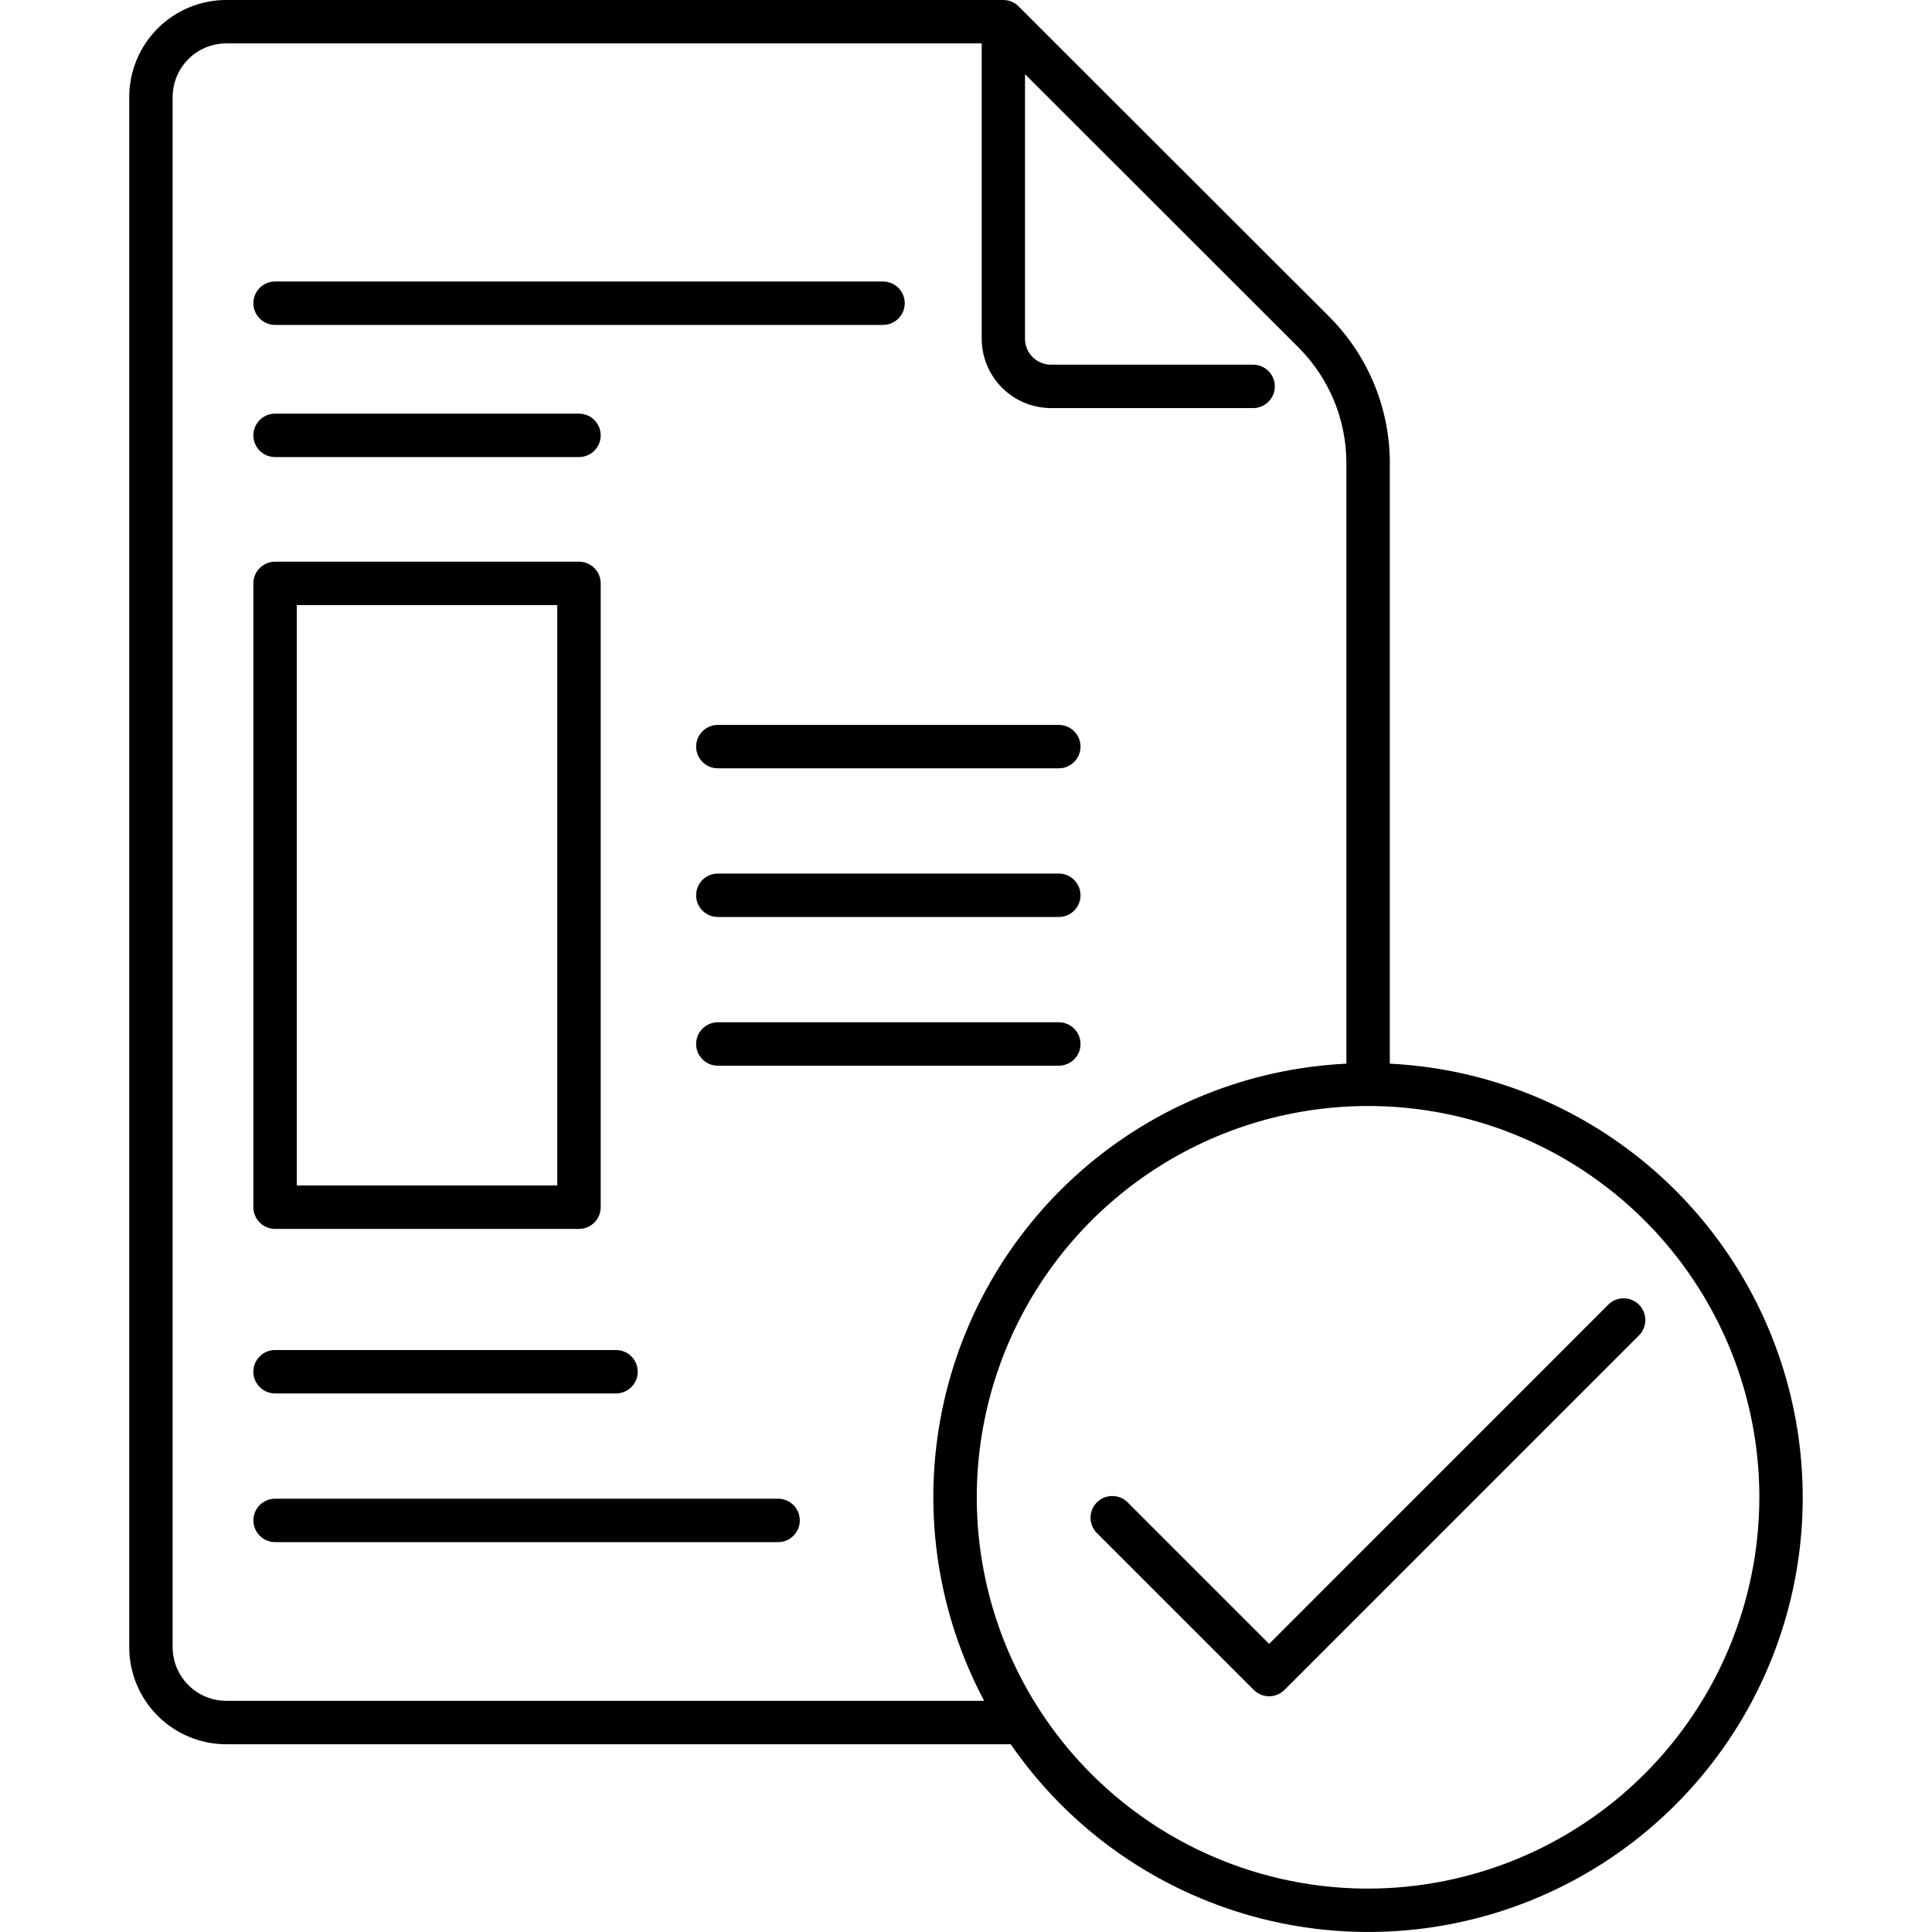 <!-- Generated by IcoMoon.io -->
<svg version="1.1" xmlns="http://www.w3.org/2000/svg" width="1024" height="1024" viewBox="0 0 1024 1024">
<g id="icomoon-ignore">
</g>
<path fill="#000" d="M145.794 172.211h322.234c6.356 0 11.506-5.154 11.506-11.506 0-6.356-5.15-11.506-11.506-11.506h-322.234c-6.352 0-11.506 5.15-11.506 11.506 0 6.352 5.154 11.506 11.506 11.506z"></path>
<path fill="#000" d="M145.794 242.253h161.083c6.356 0 11.506-5.15 11.506-11.506s-5.15-11.506-11.506-11.506h-161.083c-6.352 0-11.506 5.15-11.506 11.506s5.154 11.506 11.506 11.506z"></path>
<path fill="#000" d="M145.794 651.347h161.083c3.053 0 5.981-1.214 8.138-3.371s3.368-5.082 3.368-8.135v-330.633c0-3.053-1.21-5.978-3.368-8.135s-5.087-3.371-8.138-3.371h-161.083c-6.352 0-11.506 5.15-11.506 11.506v330.633c0 6.356 5.154 11.506 11.506 11.506zM157.3 320.714h138.071v307.621h-138.071z"></path>
<path fill="#000" d="M368.962 395.723c0 3.053 1.214 5.978 3.371 8.138 2.157 2.157 5.082 3.368 8.135 3.368h180.72c6.352 0 11.506-5.15 11.506-11.506 0-6.352-5.154-11.506-11.506-11.506h-180.72c-6.356 0-11.506 5.154-11.506 11.506z"></path>
<path fill="#000" d="M561.188 463.013h-180.72c-6.356 0-11.506 5.154-11.506 11.506 0 6.356 5.15 11.506 11.506 11.506h180.72c6.352 0 11.506-5.15 11.506-11.506 0-6.352-5.154-11.506-11.506-11.506z"></path>
<path fill="#000" d="M561.188 541.829h-180.72c-6.356 0-11.506 5.15-11.506 11.506 0 6.352 5.15 11.506 11.506 11.506h180.72c6.352 0 11.506-5.154 11.506-11.506 0-6.356-5.154-11.506-11.506-11.506z"></path>
<path fill="#000" d="M145.794 738.552h180.72c6.356 0 11.506-5.154 11.506-11.506 0-6.356-5.15-11.506-11.506-11.506h-180.72c-6.352 0-11.506 5.15-11.506 11.506 0 6.352 5.154 11.506 11.506 11.506z"></path>
<path fill="#000" d="M412.406 794.346h-266.602c-6.352 0-11.506 5.15-11.506 11.506 0 6.352 5.154 11.506 11.506 11.506h266.602c6.352 0 11.506-5.154 11.506-11.506 0-6.356-5.154-11.506-11.506-11.506z"></path>
<path fill="#000" d="M736.634 563.777v-318.6c-0.064-28.892-11.525-56.597-31.896-77.088l-164.698-164.545c-2.149-2.262-5.135-3.547-8.259-3.554h-411.855c-13.637 0.015-26.712 5.438-36.353 15.079-9.641 9.645-15.064 22.715-15.079 36.353v821.639c0.015 13.637 5.438 26.709 15.079 36.353 9.641 9.641 22.715 15.064 36.353 15.079h415.786c29.768 43.151 73.369 74.848 123.593 89.856 50.226 15.012 104.071 12.431 152.636-7.307 48.56-19.742 88.932-55.462 114.446-101.262 25.506-45.796 34.622-98.922 25.843-150.603-8.779-51.679-34.934-98.817-74.132-133.623-39.203-34.802-89.108-55.186-141.466-57.781zM119.925 901.476c-7.536-0.011-14.758-3.011-20.083-8.337-5.329-5.326-8.326-12.548-8.337-20.083v-821.639c0.008-7.536 3.003-14.758 8.334-20.086 5.326-5.326 12.551-8.326 20.086-8.334h400.407l-0.003 156.606c0.034 9.716 3.907 19.023 10.771 25.896s16.172 10.753 25.888 10.798h107.184c6.356 0 11.506-5.154 11.506-11.506 0-6.356-5.15-11.506-11.506-11.506h-107.187c-7.573-0.015-13.705-6.157-13.705-13.726v-140.248l145.176 145.081c16.060 16.161 25.098 38.006 25.154 60.785v318.6c-51.833 2.487-101.301 22.428-140.353 56.59-39.061 34.158-65.418 80.523-74.789 131.561-9.371 51.035-1.202 103.746 23.177 149.548zM725.137 1001.003c-41.024 0.008-81.121-12.15-115.232-34.938-34.109-22.784-60.698-55.173-76.4-93.070s-19.813-79.598-11.813-119.835c8-40.234 27.749-77.19 56.754-106.2s65.96-48.761 106.191-56.766c40.234-8.004 81.935-3.899 119.835 11.798 37.895 15.7 70.291 42.282 93.077 76.392 22.792 34.109 34.953 74.209 34.948 115.232-0.064 54.987-21.933 107.695-60.815 146.576s-91.594 60.747-146.576 60.807z"></path>
<path fill="#000" d="M852.422 691.493l-179.761 179.799-74.867-74.867c-2.146-2.221-5.090-3.487-8.177-3.514s-6.053 1.188-8.236 3.371c-2.183 2.18-3.397 5.15-3.371 8.236 0.030 3.087 1.292 6.031 3.514 8.177l83.006 83.002c4.491 4.491 11.776 4.491 16.267 0l187.883-187.892c4.506-4.487 4.517-11.779 0.030-16.285-4.491-4.506-11.783-4.517-16.288-0.030z"></path>
</svg>
